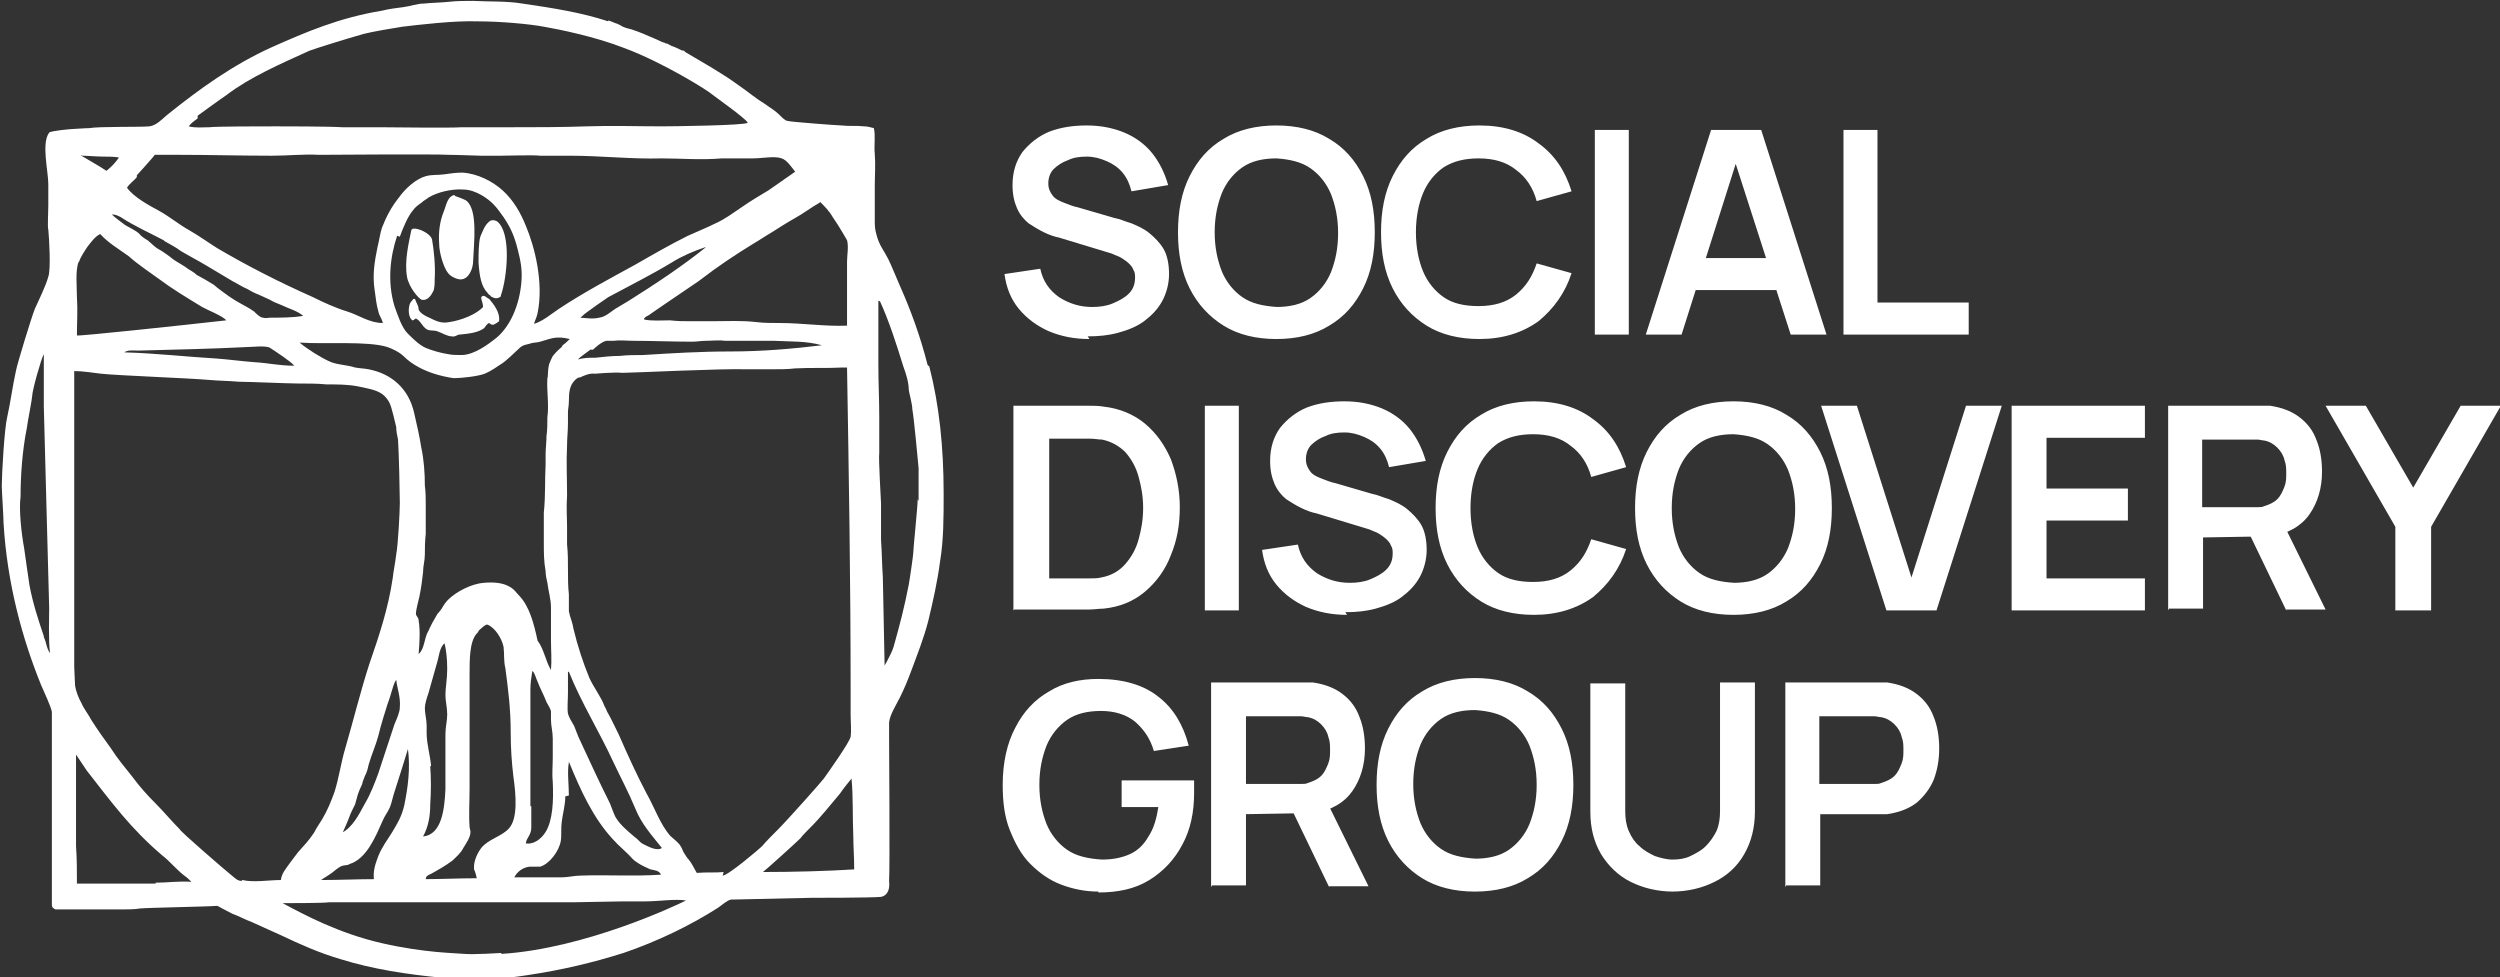 <svg xmlns="http://www.w3.org/2000/svg" width="87" height="34" viewBox="0 0 87 34" fill="none"><rect x="0" y="0" width="87" height="34" fill="#333333" stroke="none"/><g clip-path="url(#clip0_2379_706)"><path d="M32.279 12.696C32.029 11.705 31.687 10.776 31.314 9.94C31.189 9.661 31.033 9.259 30.909 9.011C30.753 8.701 30.598 8.546 30.504 8.175C30.442 7.958 30.442 7.865 30.442 7.648C30.442 7.277 30.442 6.905 30.442 6.503C30.442 6.1 30.473 5.729 30.442 5.357C30.411 5.047 30.473 4.738 30.411 4.459C30.286 4.428 30.193 4.397 30.068 4.397C29.819 4.366 29.539 4.397 29.29 4.366C29.166 4.366 27.516 4.242 27.423 4.211C27.298 4.211 27.142 3.995 27.018 3.902C26.862 3.778 26.707 3.685 26.582 3.592C26.271 3.406 25.991 3.159 25.711 2.973C25.119 2.539 24.497 2.199 23.874 1.827C23.874 1.827 23.812 1.796 23.812 1.765C23.812 1.765 23.718 1.765 23.687 1.734C23.687 1.734 23.501 1.641 23.407 1.61C23.376 1.61 23.376 1.61 23.345 1.579C23.314 1.579 23.283 1.548 23.221 1.517C23.189 1.517 23.158 1.517 23.127 1.486C23.065 1.486 22.847 1.363 22.754 1.332C22.474 1.208 22.256 1.115 21.975 1.022C21.851 0.991 21.695 0.96 21.571 0.867C21.571 0.867 21.54 0.867 21.509 0.836C21.384 0.805 21.291 0.743 21.166 0.712C21.166 0.712 21.166 0.712 21.166 0.743C20.232 0.434 19.236 0.279 18.178 0.124C17.618 0.031 17.026 0.062 16.466 0.031C16.186 0.031 15.906 0.031 15.626 0.062C15.345 0.093 15.034 0.093 14.754 0.124C14.505 0.124 14.287 0.217 14.038 0.248C13.789 0.279 13.54 0.31 13.291 0.372C11.797 0.619 10.645 1.115 9.462 1.641C8.093 2.261 6.941 3.097 5.821 3.995C5.634 4.149 5.447 4.366 5.198 4.397C4.887 4.428 3.424 4.397 3.112 4.459C2.957 4.459 2.583 4.49 2.521 4.49C2.459 4.49 1.774 4.552 1.712 4.614C1.432 4.985 1.681 5.945 1.681 6.41C1.681 6.658 1.681 6.905 1.681 7.153C1.681 7.37 1.649 7.927 1.681 7.989C1.712 8.299 1.774 9.383 1.681 9.63C1.587 9.971 1.338 10.466 1.214 10.745C1.089 11.055 0.591 12.696 0.56 12.882C0.436 13.439 0.373 13.965 0.249 14.523C0.155 14.894 0.062 16.505 0.062 16.907C0.062 17.093 0.124 17.991 0.124 18.208C0.249 20.313 0.778 22.233 1.432 23.843C1.525 24.06 1.774 24.587 1.805 24.772C1.805 24.896 1.805 25.206 1.805 25.361C1.805 25.763 1.805 26.166 1.805 26.506V26.847C1.805 27.002 1.805 28.178 1.805 28.333C1.805 28.86 1.805 29.355 1.805 29.851C1.805 29.974 1.805 30.439 1.805 30.532C1.805 30.842 1.805 31.182 1.805 31.492C1.805 31.585 1.867 31.616 1.93 31.647C2.054 31.647 4.233 31.647 4.326 31.647C4.389 31.647 4.731 31.647 4.856 31.616C5.167 31.585 7.19 31.554 7.564 31.523C7.564 31.523 7.906 31.709 8.093 31.802C8.28 31.863 8.56 32.018 8.746 32.08C9.089 32.235 9.431 32.39 9.774 32.545C10.427 32.854 11.112 33.164 11.859 33.381C12.949 33.721 14.131 33.907 15.439 34.031C15.688 34.031 16.061 34.062 16.31 34.062C16.559 34.062 16.777 34.062 17.026 34.062C17.462 34.062 17.929 34 18.334 33.938C19.579 33.752 20.606 33.505 21.695 33.164C22.878 32.761 24.03 32.204 24.995 31.585C25.119 31.492 25.306 31.337 25.43 31.306C25.524 31.306 28.076 31.244 28.232 31.244C28.357 31.244 30.286 31.244 30.629 31.213C30.629 31.213 31.002 31.213 30.94 30.656C30.971 30.284 30.94 25.732 30.94 25.608C30.94 25.485 30.94 25.299 30.94 25.144C30.971 24.865 31.158 24.587 31.314 24.277C31.469 23.967 31.594 23.658 31.687 23.41C31.905 22.822 32.154 22.202 32.31 21.583C32.465 20.933 32.621 20.251 32.714 19.539C32.839 18.796 32.839 17.991 32.839 17.186C32.839 15.545 32.683 14.089 32.341 12.758L32.279 12.696ZM1.525 22.14C1.338 21.583 1.151 21.026 1.027 20.375C0.965 19.973 0.902 19.508 0.84 19.075C0.747 18.579 0.653 17.743 0.716 17.279C0.716 16.536 0.778 15.668 0.934 14.894C0.965 14.647 1.12 13.873 1.12 13.78C1.12 13.594 1.432 12.479 1.525 12.324C1.525 12.324 1.525 13.563 1.525 14.151C1.525 14.337 1.712 21.056 1.712 21.18C1.712 21.335 1.681 22.388 1.743 22.729C1.618 22.574 1.618 22.357 1.525 22.171V22.14ZM28.543 7.029C28.699 7.184 28.855 7.339 28.979 7.556C29.104 7.741 29.228 7.927 29.352 8.144C29.384 8.206 29.446 8.299 29.477 8.361C29.539 8.577 29.477 8.887 29.477 9.104C29.477 9.352 29.477 9.63 29.477 9.878C29.477 10.373 29.477 10.807 29.477 11.333C28.699 11.364 27.921 11.241 27.142 11.241C26.893 11.241 26.582 11.241 26.333 11.21C25.804 11.148 25.337 11.178 24.808 11.178C24.528 11.178 24.248 11.178 23.999 11.178C23.75 11.178 23.594 11.178 23.314 11.148C23.034 11.148 22.66 11.178 22.411 11.117C22.411 11.024 22.567 10.993 22.629 10.931C22.754 10.838 22.909 10.745 23.034 10.652C23.438 10.373 23.905 10.064 24.31 9.785C24.995 9.259 25.555 8.887 26.209 8.485C26.427 8.361 26.645 8.206 26.862 8.082C27.111 7.927 27.392 7.741 27.672 7.587C27.952 7.432 28.232 7.215 28.512 7.06L28.543 7.029ZM20.637 12.169C20.637 12.169 20.917 11.891 21.104 11.86C21.166 11.86 21.291 11.86 21.353 11.86C21.571 11.829 21.82 11.86 22.038 11.86C22.723 11.86 23.407 11.891 24.092 11.891C24.248 11.891 24.403 11.86 24.559 11.86C24.777 11.86 25.026 11.829 25.244 11.86C25.586 11.86 25.897 11.86 26.24 11.86C26.427 11.86 26.738 11.86 26.925 11.86C27.516 11.891 28.045 11.86 28.605 12.015C27.578 12.139 26.52 12.231 25.43 12.231C24.341 12.231 23.376 12.293 22.38 12.355C22.131 12.355 21.82 12.355 21.571 12.386C21.291 12.386 21.011 12.417 20.73 12.448C20.512 12.448 20.326 12.448 20.108 12.51C20.232 12.386 20.388 12.293 20.544 12.169H20.637ZM20.17 11.086C20.17 11.086 20.326 10.931 20.419 10.869C20.637 10.714 20.886 10.528 21.166 10.342C21.913 9.94 22.66 9.568 23.376 9.135C23.718 8.918 24.154 8.732 24.528 8.608C24.528 8.608 24.538 8.608 24.559 8.608C23.75 9.259 22.816 9.878 21.882 10.466C21.726 10.559 21.571 10.652 21.415 10.745C21.228 10.869 21.073 11.024 20.855 11.055C20.606 11.117 20.357 11.055 20.139 11.055L20.17 11.086ZM6.879 4.026C6.879 4.026 7.688 3.437 7.875 3.313C8.684 2.694 9.743 2.23 10.77 1.765C10.925 1.703 12.108 1.332 12.668 1.177C12.886 1.115 13.789 0.96 14.007 0.929C14.536 0.867 15.812 0.712 16.622 0.743C17.431 0.743 18.427 0.836 18.925 0.929C19.454 1.022 20.699 1.27 21.726 1.672C23.065 2.168 24.652 3.159 24.777 3.282C24.808 3.313 25.991 4.149 26.022 4.273C25.929 4.366 23.376 4.397 23.034 4.397C22.162 4.397 21.291 4.366 20.419 4.397C19.547 4.428 18.645 4.428 17.804 4.428C17.587 4.428 17.369 4.428 17.12 4.428C16.933 4.428 16.217 4.428 16.061 4.428C15.719 4.459 13.509 4.428 13.229 4.428C12.793 4.428 12.357 4.428 11.921 4.428C11.423 4.397 9.836 4.397 9.618 4.397C9.089 4.397 7.532 4.397 7.283 4.428C7.034 4.428 6.817 4.459 6.568 4.397C6.63 4.304 6.754 4.211 6.879 4.118V4.026ZM4.762 6.1C4.762 6.1 5.354 5.45 5.385 5.388C5.665 5.388 5.789 5.388 6.256 5.388C7.315 5.388 8.373 5.419 9.462 5.419C10.023 5.419 10.614 5.357 11.081 5.388C11.206 5.388 15.159 5.357 15.626 5.388C15.906 5.388 16.622 5.419 16.746 5.419C16.995 5.419 17.213 5.419 17.431 5.419C17.649 5.419 18.583 5.388 18.8 5.419C19.143 5.419 19.485 5.419 19.859 5.419C20.886 5.419 22.007 5.543 23.034 5.512C23.687 5.512 24.372 5.574 25.119 5.512C25.43 5.512 25.804 5.512 26.178 5.512C26.551 5.512 26.956 5.419 27.205 5.512C27.392 5.574 27.547 5.822 27.672 5.976C27.36 6.193 27.049 6.41 26.738 6.627C26.427 6.812 26.115 6.998 25.804 7.215C25.524 7.401 25.244 7.618 24.901 7.772C24.59 7.927 24.279 8.051 23.936 8.206C23.314 8.516 22.723 8.856 22.131 9.197C21.228 9.692 20.295 10.188 19.454 10.745C19.174 10.931 18.894 11.178 18.583 11.271C18.614 11.148 18.676 11.055 18.707 10.9C18.925 9.847 18.614 8.608 18.302 7.865C18.116 7.401 17.867 6.967 17.493 6.627C17.151 6.317 16.622 6.038 16.092 6.007C15.874 6.007 15.657 6.038 15.439 6.069C15.221 6.1 15.034 6.069 14.816 6.131C14.474 6.224 14.1 6.565 13.882 6.874C13.633 7.184 13.447 7.525 13.291 7.927C13.229 8.113 13.198 8.361 13.135 8.608C13.042 9.073 12.949 9.568 13.042 10.126C13.073 10.373 13.104 10.621 13.166 10.838C13.198 10.993 13.291 11.086 13.322 11.241C12.855 11.241 12.482 10.962 12.077 10.838C11.672 10.714 11.268 10.528 10.894 10.342C9.711 9.816 8.622 9.259 7.564 8.639C7.221 8.423 6.972 8.237 6.599 8.02C6.256 7.834 5.883 7.525 5.54 7.339C5.198 7.153 4.669 6.874 4.42 6.534C4.482 6.41 4.7 6.255 4.762 6.162V6.1ZM19.765 23.41C19.765 23.41 19.765 23.41 19.765 23.379C19.765 23.379 19.765 23.379 19.797 23.379C20.232 24.463 20.855 25.454 21.353 26.537C21.602 27.064 21.882 27.59 22.1 28.117C22.318 28.674 22.691 29.076 23.034 29.51C22.847 29.634 22.536 29.448 22.349 29.355C22.287 29.324 22.193 29.2 22.1 29.139C21.882 28.953 21.571 28.705 21.415 28.426C21.353 28.302 21.291 28.117 21.228 27.962C20.855 27.219 20.544 26.537 20.17 25.732C20.108 25.608 20.046 25.423 19.983 25.268C19.89 25.113 19.797 24.958 19.765 24.834C19.734 24.648 19.765 24.37 19.765 24.091C19.765 23.843 19.765 23.534 19.765 23.379V23.41ZM19.797 27.683C19.797 27.311 19.734 26.847 19.797 26.537V26.506C20.201 27.497 20.637 28.457 21.322 29.2C21.54 29.448 21.789 29.634 22.007 29.882C22.1 29.974 22.162 30.006 22.256 30.067C22.349 30.129 22.505 30.191 22.629 30.253C22.754 30.284 22.94 30.284 23.003 30.439C22.069 30.501 21.135 30.439 20.232 30.47C19.983 30.47 19.765 30.532 19.547 30.532C19.018 30.532 18.458 30.532 17.898 30.532C17.991 30.346 18.178 30.191 18.427 30.16C18.552 30.16 18.676 30.16 18.8 30.16C19.112 30.067 19.454 29.634 19.516 29.262C19.547 29.076 19.516 28.829 19.547 28.612C19.579 28.333 19.672 28.024 19.672 27.714L19.797 27.683ZM18.458 28.055C18.458 27.807 18.458 27.621 18.458 27.373C18.458 27.281 18.458 27.095 18.458 27.033C18.458 26.94 18.458 26.847 18.458 26.754V26.445C18.458 26.445 18.458 26.29 18.458 26.166C18.458 25.98 18.458 25.825 18.458 25.639C18.458 25.454 18.458 25.268 18.458 25.082C18.458 24.927 18.458 24.772 18.458 24.617C18.458 24.432 18.458 24.184 18.458 23.998C18.458 23.782 18.489 23.565 18.52 23.379C18.52 23.379 18.52 23.379 18.52 23.348C18.614 23.41 18.645 23.596 18.707 23.72C18.8 23.967 18.925 24.184 19.018 24.432C19.081 24.556 19.174 24.68 19.174 24.772C19.174 24.865 19.174 24.958 19.174 25.051C19.174 25.268 19.236 25.454 19.236 25.701C19.236 25.918 19.236 26.135 19.236 26.352C19.236 26.661 19.205 26.94 19.236 27.219C19.267 27.869 19.236 28.55 18.987 28.953C18.832 29.2 18.583 29.386 18.302 29.355C18.302 29.169 18.489 29.076 18.489 28.798C18.489 28.55 18.489 28.333 18.489 28.055H18.458ZM19.547 12.076C19.547 12.076 19.361 12.231 19.267 12.355C19.205 12.417 19.143 12.603 19.112 12.665C19.049 12.913 19.081 13.098 19.049 13.16C19.018 13.594 19.112 14.058 19.049 14.523C19.049 14.74 19.049 14.956 19.018 15.173C19.018 15.39 18.987 15.607 18.987 15.823C18.987 15.916 18.987 16.102 18.987 16.164C18.956 16.752 18.987 17.248 18.925 17.836C18.925 18.208 18.925 18.548 18.925 18.889C18.925 19.23 18.925 19.539 18.987 19.88C18.987 20.004 19.018 20.159 19.049 20.282C19.081 20.561 19.174 20.84 19.174 21.149C19.174 21.521 19.174 21.893 19.174 22.264C19.174 22.636 19.205 22.976 19.174 23.317C18.987 23.007 18.925 22.574 18.707 22.295C18.583 21.707 18.427 21.118 18.085 20.747C17.96 20.623 17.898 20.499 17.711 20.406C17.493 20.282 17.182 20.251 16.84 20.282C16.404 20.313 15.874 20.592 15.594 20.871C15.532 20.933 15.439 21.056 15.408 21.118C15.377 21.18 15.283 21.304 15.221 21.366C15.096 21.583 15.003 21.738 14.91 21.954C14.754 22.202 14.785 22.574 14.567 22.76C14.598 22.419 14.63 21.924 14.567 21.583C14.567 21.49 14.474 21.428 14.474 21.366C14.474 21.211 14.567 20.902 14.598 20.747C14.661 20.437 14.692 20.189 14.723 19.911C14.723 19.694 14.785 19.508 14.785 19.291C14.785 19.075 14.785 18.858 14.816 18.579C14.816 18.455 14.816 18.393 14.816 18.301C14.816 18.084 14.816 17.805 14.816 17.588C14.816 17.341 14.816 17.124 14.785 16.907C14.785 16.474 14.754 16.009 14.661 15.576C14.598 15.173 14.505 14.771 14.412 14.368C14.225 13.532 13.633 13.005 12.824 12.851C12.668 12.82 12.513 12.82 12.357 12.789C12.077 12.696 11.704 12.696 11.454 12.572C11.174 12.448 10.676 12.139 10.427 11.922C11.33 11.984 12.793 11.86 13.478 12.076C13.665 12.139 13.914 12.262 14.069 12.417C14.256 12.603 14.754 13.005 15.781 13.16C16.061 13.16 16.622 13.098 16.871 13.005C17.088 12.913 17.306 12.758 17.493 12.634C17.555 12.603 17.96 12.231 18.085 12.107C18.209 11.984 18.396 11.984 18.458 11.953C18.52 11.922 18.707 11.922 18.8 11.891C19.143 11.798 19.33 11.674 19.828 11.798C19.765 11.86 19.672 11.953 19.579 12.015L19.547 12.076ZM16.497 30.253C16.497 30.253 16.559 30.377 16.59 30.563C15.999 30.563 15.377 30.594 14.816 30.594C14.816 30.47 14.941 30.439 15.003 30.408C15.283 30.253 15.501 30.129 15.75 29.944C15.874 29.82 16.03 29.696 16.123 29.51C16.217 29.355 16.373 29.139 16.373 28.953C16.373 28.891 16.341 28.829 16.341 28.767C16.31 28.364 16.341 27.9 16.341 27.435C16.341 26.166 16.341 24.648 16.341 23.472C16.341 22.945 16.341 22.326 16.59 22.047C16.622 22.016 16.653 21.985 16.653 21.954C16.684 21.924 16.902 21.707 16.964 21.738C17.213 21.831 17.462 22.202 17.524 22.512C17.555 22.76 17.524 23.007 17.587 23.255C17.68 23.967 17.773 24.648 17.773 25.515C17.773 26.011 17.804 26.506 17.867 27.033C17.96 27.683 18.022 28.488 17.711 28.829C17.462 29.108 16.995 29.2 16.746 29.51C16.653 29.634 16.466 29.944 16.497 30.253ZM15.003 26.661C14.972 26.29 14.847 25.887 14.847 25.515C14.847 25.423 14.847 25.33 14.847 25.237C14.847 25.051 14.785 24.834 14.785 24.648C14.785 24.494 14.847 24.308 14.91 24.122C15.003 23.782 15.096 23.472 15.19 23.131C15.283 22.852 15.283 22.543 15.47 22.388C15.532 22.636 15.563 22.945 15.563 23.286C15.563 23.627 15.501 23.936 15.501 24.184C15.501 24.401 15.563 24.617 15.563 24.865C15.563 25.082 15.501 25.299 15.501 25.547C15.501 25.763 15.501 25.949 15.501 26.166C15.501 26.537 15.501 26.909 15.501 27.25V27.466C15.47 28.148 15.377 29.046 14.723 29.108C14.91 28.767 14.972 28.395 14.972 27.993C15.003 27.559 15.003 27.095 14.972 26.661H15.003ZM13.073 30.594C12.451 30.594 11.797 30.625 11.174 30.625C11.299 30.532 11.423 30.47 11.548 30.377C11.672 30.284 11.797 30.16 11.921 30.129C11.984 30.098 12.077 30.129 12.17 30.067C12.762 29.882 13.073 29.108 13.322 28.55C13.384 28.395 13.509 28.241 13.571 28.086C13.633 27.931 13.665 27.745 13.727 27.559C13.882 27.095 14.038 26.568 14.194 26.073V26.042C14.287 26.754 14.194 27.404 14.069 28.024C13.976 28.426 13.82 28.674 13.633 28.984C13.478 29.231 13.291 29.479 13.166 29.789C13.073 30.037 12.98 30.284 13.011 30.594H13.073ZM11.921 28.984C12.015 28.767 12.077 28.643 12.17 28.395C12.201 28.302 12.295 28.117 12.357 27.993C12.388 27.869 12.419 27.776 12.451 27.652C12.482 27.559 12.544 27.404 12.606 27.281C12.606 27.219 12.668 27.095 12.7 27.002C12.762 26.878 12.793 26.785 12.824 26.63C12.918 26.29 13.073 25.949 13.166 25.608C13.26 25.206 13.384 24.834 13.478 24.525C13.509 24.432 13.571 24.277 13.602 24.153C13.665 23.967 13.696 23.782 13.789 23.658C13.82 23.967 13.945 24.246 13.914 24.617C13.914 24.772 13.82 24.989 13.727 25.206C13.54 25.763 13.353 26.352 13.166 26.909C13.042 27.25 12.886 27.652 12.7 27.962C12.482 28.364 12.264 28.798 11.89 28.984H11.921ZM13.914 8.237C14.038 7.896 14.194 7.525 14.38 7.308C14.443 7.215 14.567 7.122 14.661 7.06C14.754 6.967 14.847 6.936 14.91 6.874C15.221 6.689 15.719 6.565 16.123 6.596C16.559 6.596 17.026 6.936 17.213 7.153C17.306 7.246 17.431 7.432 17.524 7.556C17.773 7.927 17.898 8.206 18.022 8.701C18.116 9.073 18.178 9.383 18.147 9.785C18.085 10.621 17.742 11.426 17.182 11.829C17.057 11.922 16.528 12.355 16.061 12.355C15.906 12.355 15.719 12.355 15.594 12.324C15.377 12.293 15.034 12.2 14.816 12.107C14.598 12.015 14.349 11.767 14.194 11.612C13.976 11.395 13.851 10.993 13.727 10.652C13.478 9.816 13.571 8.949 13.82 8.206L13.914 8.237ZM5.727 8.392C5.883 8.485 6.132 8.608 6.287 8.732C6.599 8.918 6.848 9.042 7.159 9.228C7.315 9.321 7.47 9.414 7.626 9.506C7.782 9.599 7.937 9.692 8.093 9.785C8.28 9.878 8.404 9.971 8.622 10.064C8.715 10.126 8.902 10.219 8.995 10.25C9.12 10.312 9.276 10.373 9.4 10.435C9.493 10.497 9.649 10.559 9.805 10.621C10.054 10.745 10.334 10.807 10.552 10.993C10.178 11.055 9.774 11.055 9.4 11.055C9.338 11.055 9.244 11.086 9.151 11.055C9.058 11.055 8.933 10.931 8.84 10.838C8.622 10.683 8.404 10.59 8.155 10.435C7.999 10.342 7.532 10.002 7.439 9.909C7.346 9.847 6.972 9.63 6.848 9.568C6.754 9.475 6.63 9.414 6.536 9.352C6.474 9.29 6.132 9.104 6.007 9.011C5.945 8.949 5.634 8.732 5.571 8.701C5.385 8.608 5.291 8.485 5.136 8.361C5.073 8.33 4.887 8.206 4.856 8.144C4.731 8.02 4.513 7.927 4.358 7.834C4.202 7.71 4.015 7.587 3.891 7.463C4.015 7.463 4.077 7.494 4.202 7.556C4.669 7.865 5.167 8.082 5.696 8.361L5.727 8.392ZM10.241 12.727C9.711 12.727 9.369 12.634 8.84 12.603C8.435 12.572 7.968 12.51 7.564 12.479C6.505 12.417 5.416 12.293 4.326 12.262C4.451 12.169 4.638 12.2 4.824 12.2C6.038 12.169 7.408 12.139 8.622 12.076C8.809 12.076 9.244 12.015 9.4 12.107C9.587 12.231 10.116 12.572 10.241 12.727ZM2.863 5.419C3.05 5.419 3.361 5.45 3.61 5.45C3.766 5.45 3.984 5.45 4.14 5.481C4.015 5.667 3.86 5.822 3.704 5.945C3.424 5.76 3.144 5.605 2.832 5.419V5.388L2.863 5.419ZM2.739 9.135C2.801 8.949 2.926 8.763 3.05 8.577C3.175 8.423 3.299 8.237 3.486 8.144C3.766 8.454 4.14 8.67 4.482 8.918C4.793 9.197 5.167 9.444 5.509 9.692C6.007 10.064 6.474 10.342 7.034 10.683C7.19 10.776 7.75 10.993 7.875 11.148C6.225 11.333 2.739 11.705 2.677 11.674C2.677 11.178 2.708 10.807 2.677 10.342C2.677 9.971 2.614 9.414 2.739 9.104V9.135ZM5.416 30.749C5.416 30.749 5.167 30.749 5.073 30.749C4.793 30.749 4.607 30.749 4.326 30.749H3.517C3.237 30.749 2.926 30.749 2.677 30.749C2.677 30.315 2.677 29.882 2.646 29.448C2.646 29.324 2.646 29.169 2.646 29.046V28.302C2.646 27.745 2.646 27.281 2.646 26.661V26.259L3.019 26.816C3.891 27.931 4.544 28.829 5.634 29.758C5.914 29.974 6.132 30.253 6.412 30.47C6.505 30.532 6.568 30.594 6.661 30.687C6.225 30.656 5.821 30.718 5.416 30.718V30.749ZM8.404 30.656C8.248 30.656 8.155 30.532 8.031 30.439C7.875 30.315 6.256 28.922 6.256 28.86C5.976 28.581 5.696 28.241 5.416 27.962C5.136 27.683 4.856 27.373 4.607 27.033C4.358 26.723 4.077 26.383 3.86 26.042C3.61 25.701 3.393 25.392 3.175 25.051C3.081 24.865 2.926 24.68 2.832 24.463C2.739 24.308 2.646 24.06 2.614 23.874C2.614 23.812 2.583 23.348 2.583 23.193C2.583 22.945 2.583 14.709 2.583 13.811V12.913C2.895 12.913 3.237 12.975 3.517 13.005C4.077 13.067 6.599 13.16 7.283 13.222C7.626 13.253 7.968 13.253 8.311 13.284C8.653 13.284 10.023 13.346 10.365 13.346C10.707 13.346 11.05 13.346 11.361 13.377C11.735 13.377 12.077 13.377 12.419 13.439C12.731 13.501 13.073 13.563 13.26 13.687C13.415 13.78 13.54 13.965 13.571 14.058C13.633 14.182 13.758 14.74 13.789 14.863C13.789 14.987 13.82 15.173 13.851 15.297C13.882 15.73 13.914 17.186 13.914 17.495C13.914 17.805 13.851 18.982 13.789 19.291C13.758 19.57 13.696 19.849 13.665 20.128C13.509 21.18 13.198 22.109 12.855 23.1C12.544 24.06 12.295 25.082 12.015 26.042C11.859 26.568 11.797 27.064 11.641 27.559C11.517 27.9 11.392 28.209 11.206 28.519C11.112 28.674 11.019 28.798 10.925 28.984C10.739 29.262 10.583 29.417 10.365 29.665C10.303 29.758 10.147 29.944 10.085 30.037C9.96 30.222 9.805 30.377 9.774 30.625C9.369 30.625 8.809 30.718 8.435 30.625L8.404 30.656ZM17.431 33.164C17.431 33.164 16.466 33.226 16.155 33.195C15.843 33.164 14.785 33.164 13.291 32.823C11.797 32.483 10.583 31.832 9.836 31.43C9.992 31.43 11.268 31.43 11.454 31.399C11.61 31.399 12.949 31.399 13.26 31.399C13.851 31.399 15.439 31.399 15.626 31.399C15.719 31.399 16.155 31.399 16.31 31.399C16.466 31.399 16.871 31.399 16.902 31.399C16.995 31.399 17.835 31.399 17.96 31.399C18.209 31.399 18.8 31.399 18.894 31.399C18.956 31.399 19.392 31.399 19.547 31.399C19.703 31.399 19.828 31.399 19.983 31.399C20.232 31.399 21.384 31.368 21.695 31.368C21.944 31.368 22.224 31.368 22.474 31.368C22.909 31.368 23.501 31.275 23.874 31.337C23.501 31.523 20.357 33.009 17.462 33.195L17.431 33.164ZM25.181 30.346C24.901 30.377 24.59 30.346 24.248 30.377C24.154 30.222 24.092 30.067 23.968 29.913C23.905 29.851 23.874 29.789 23.812 29.696C23.75 29.603 23.75 29.541 23.687 29.448C23.594 29.293 23.438 29.2 23.314 29.076C22.971 28.674 22.785 28.117 22.505 27.621C22.162 26.971 21.851 26.29 21.54 25.578C21.415 25.33 21.291 25.051 21.166 24.834C21.104 24.741 21.104 24.68 21.042 24.587C20.917 24.246 20.668 23.936 20.512 23.596C20.295 23.069 20.108 22.512 19.952 21.862C19.921 21.645 19.828 21.459 19.797 21.273C19.797 21.087 19.797 20.902 19.797 20.685C19.734 20.128 19.797 19.539 19.734 18.951C19.734 18.765 19.734 18.548 19.734 18.363C19.734 18.022 19.703 17.65 19.734 17.248C19.734 16.659 19.703 16.071 19.734 15.483C19.734 15.235 19.765 15.018 19.765 14.709C19.765 14.585 19.765 14.43 19.765 14.337C19.765 14.244 19.797 14.12 19.797 13.965C19.797 13.625 19.828 13.408 20.014 13.222C20.077 13.16 20.139 13.129 20.201 13.129C20.263 13.098 20.512 12.975 20.699 13.005C20.762 13.005 21.353 12.944 21.664 12.975C22.007 12.975 25.119 12.82 25.991 12.851C26.271 12.851 26.551 12.851 26.831 12.851C27.111 12.851 27.423 12.851 27.672 12.82C28.232 12.789 28.792 12.82 29.321 12.789C29.352 12.789 29.384 12.789 29.477 12.789C29.539 16.474 29.602 20.251 29.602 24.06C29.602 24.308 29.602 24.587 29.602 24.865C29.602 25.113 29.633 25.423 29.602 25.639C29.57 25.825 28.823 26.878 28.668 27.095C28.605 27.188 27.392 28.55 27.08 28.86C26.987 28.953 26.613 29.324 26.52 29.448C26.427 29.541 25.337 30.47 25.15 30.47L25.181 30.346ZM29.757 30.253C28.792 30.315 27.578 30.346 26.551 30.346C26.676 30.253 27.703 29.324 27.858 29.169C27.89 29.108 28.139 28.86 28.201 28.798C28.574 28.426 28.886 28.024 29.228 27.621C29.352 27.435 29.508 27.25 29.633 27.095C29.695 27.745 29.664 28.426 29.695 29.108C29.695 29.448 29.726 29.82 29.726 30.253H29.757ZM31.936 17.372C31.936 17.619 31.78 19.106 31.78 19.261C31.78 19.322 31.656 20.189 31.625 20.344C31.469 21.149 31.314 21.738 31.096 22.512C31.064 22.636 30.909 22.945 30.784 23.162C30.784 22.884 30.722 20.282 30.722 20.066C30.691 19.663 30.691 19.199 30.66 18.796C30.66 18.672 30.66 17.619 30.66 17.526C30.66 17.434 30.567 15.947 30.598 15.761C30.598 15.7 30.598 15.514 30.598 15.452C30.598 15.142 30.598 14.832 30.598 14.523C30.598 13.903 30.567 13.315 30.567 12.696C30.567 12.386 30.567 10.466 30.567 10.466C30.567 10.466 30.598 10.466 30.629 10.497C30.94 11.178 31.189 11.953 31.438 12.758C31.531 13.005 31.625 13.315 31.625 13.563C31.625 13.625 31.749 14.058 31.749 14.244C31.812 14.585 31.936 15.978 31.967 16.288C31.967 16.412 31.967 16.938 31.967 17.031C31.967 17.155 31.967 17.279 31.967 17.434L31.936 17.372Z" fill="white"></path><path fill-rule="evenodd" clip-rule="evenodd" d="M15.812 6.812C15.812 6.812 16.186 6.936 16.248 6.998C16.622 7.339 16.497 8.392 16.466 9.073C16.466 9.352 16.311 9.723 16.03 9.723C15.906 9.723 15.688 9.63 15.595 9.506C15.439 9.321 15.283 8.794 15.283 8.485C15.252 8.051 15.315 7.679 15.439 7.37C15.532 7.153 15.563 6.812 15.844 6.781L15.812 6.812Z" fill="white"></path><path fill-rule="evenodd" clip-rule="evenodd" d="M17.431 10.311C17.431 10.311 17.338 10.404 17.213 10.373C17.151 10.342 17.089 10.342 17.058 10.28C17.026 10.249 16.995 10.249 16.964 10.188C16.746 9.971 16.684 9.599 16.653 9.135C16.653 8.856 16.653 8.453 16.715 8.237C16.808 8.02 16.871 7.834 17.026 7.71C17.089 7.648 17.213 7.648 17.306 7.71C17.805 8.113 17.649 9.661 17.431 10.28V10.311Z" fill="white"></path><path fill-rule="evenodd" clip-rule="evenodd" d="M14.38 7.958C14.536 7.927 14.972 8.113 15.034 8.33C15.096 8.67 15.159 9.259 15.127 9.723C15.127 9.847 15.127 10.064 15.065 10.157C15.003 10.281 14.879 10.466 14.692 10.435C14.598 10.435 14.225 10.002 14.163 9.63C14.069 9.073 14.225 8.454 14.318 7.989C14.349 7.989 14.349 7.958 14.38 7.958Z" fill="white"></path><path fill-rule="evenodd" clip-rule="evenodd" d="M17.369 11.179C17.369 11.179 17.213 11.302 17.151 11.302C17.089 11.302 17.058 11.271 17.026 11.241C16.933 11.271 16.902 11.364 16.84 11.426C16.622 11.581 16.311 11.612 15.999 11.643C15.906 11.643 15.844 11.736 15.719 11.705C15.564 11.705 15.377 11.581 15.19 11.519C15.066 11.488 14.941 11.519 14.848 11.457C14.692 11.364 14.63 11.148 14.474 11.086C14.443 11.086 14.412 11.148 14.35 11.148C14.225 11.055 14.194 10.807 14.256 10.59C14.287 10.497 14.35 10.466 14.381 10.404C14.412 10.404 14.412 10.404 14.443 10.404C14.474 10.528 14.568 10.621 14.568 10.776C14.63 10.9 14.785 10.993 14.941 11.055C15.128 11.148 15.346 11.271 15.626 11.21C16.062 11.148 16.591 10.931 16.809 10.683C16.809 10.528 16.746 10.466 16.746 10.342C16.84 10.219 16.933 10.373 17.026 10.404C17.182 10.59 17.4 10.869 17.369 11.148V11.179Z" fill="white"></path><path d="M37.913 11.798C37.384 11.798 36.917 11.705 36.481 11.519C36.076 11.333 35.734 11.086 35.454 10.745C35.174 10.405 35.018 10.002 34.956 9.537L36.201 9.352C36.294 9.785 36.512 10.095 36.855 10.342C37.197 10.559 37.571 10.683 38.006 10.683C38.255 10.683 38.504 10.652 38.722 10.559C38.94 10.466 39.127 10.373 39.282 10.219C39.438 10.064 39.5 9.878 39.5 9.661C39.5 9.568 39.5 9.476 39.438 9.383C39.407 9.29 39.345 9.228 39.282 9.166C39.22 9.104 39.127 9.042 39.033 8.98C38.94 8.918 38.816 8.887 38.691 8.825L36.855 8.268C36.699 8.237 36.512 8.175 36.325 8.082C36.139 7.989 35.983 7.896 35.796 7.772C35.641 7.649 35.485 7.463 35.392 7.246C35.298 7.029 35.236 6.782 35.236 6.441C35.236 5.976 35.361 5.605 35.578 5.295C35.827 4.986 36.139 4.738 36.512 4.583C36.917 4.428 37.353 4.366 37.819 4.366C38.318 4.366 38.753 4.459 39.127 4.614C39.5 4.769 39.843 5.016 40.092 5.326C40.341 5.636 40.528 6.007 40.652 6.441L39.376 6.658C39.314 6.41 39.22 6.193 39.065 6.007C38.909 5.822 38.722 5.698 38.504 5.605C38.286 5.512 38.069 5.45 37.819 5.45C37.571 5.45 37.353 5.481 37.166 5.574C36.979 5.636 36.792 5.76 36.668 5.884C36.543 6.007 36.481 6.193 36.481 6.379C36.481 6.565 36.543 6.689 36.637 6.812C36.73 6.936 36.886 6.998 37.041 7.06C37.197 7.122 37.353 7.184 37.508 7.215L38.784 7.587C38.971 7.618 39.158 7.71 39.376 7.772C39.594 7.865 39.812 7.958 39.998 8.113C40.185 8.268 40.372 8.454 40.496 8.67C40.621 8.887 40.683 9.197 40.683 9.537C40.683 9.878 40.59 10.219 40.434 10.497C40.279 10.776 40.061 10.993 39.812 11.179C39.563 11.364 39.251 11.488 38.909 11.581C38.566 11.674 38.224 11.705 37.851 11.705L37.913 11.798ZM44.418 11.798C43.703 11.798 43.08 11.643 42.582 11.333C42.084 11.024 41.679 10.59 41.399 10.033C41.119 9.476 40.994 8.825 40.994 8.082C40.994 7.339 41.119 6.689 41.399 6.131C41.679 5.574 42.053 5.14 42.582 4.831C43.08 4.521 43.703 4.366 44.418 4.366C45.134 4.366 45.757 4.521 46.255 4.831C46.784 5.14 47.158 5.574 47.438 6.131C47.718 6.689 47.842 7.339 47.842 8.082C47.842 8.825 47.718 9.476 47.438 10.033C47.158 10.59 46.784 11.024 46.255 11.333C45.757 11.643 45.134 11.798 44.418 11.798ZM44.418 10.683C44.885 10.683 45.29 10.59 45.601 10.373C45.913 10.157 46.161 9.847 46.317 9.476C46.473 9.073 46.566 8.639 46.566 8.113C46.566 7.587 46.473 7.153 46.317 6.751C46.161 6.379 45.913 6.069 45.601 5.853C45.29 5.636 44.885 5.543 44.418 5.512C43.952 5.512 43.547 5.605 43.236 5.822C42.924 6.038 42.675 6.348 42.52 6.72C42.364 7.122 42.271 7.556 42.271 8.082C42.271 8.608 42.364 9.042 42.52 9.445C42.675 9.816 42.924 10.126 43.236 10.342C43.547 10.559 43.952 10.652 44.45 10.683H44.418ZM51.484 11.798C50.768 11.798 50.146 11.643 49.648 11.333C49.15 11.024 48.745 10.59 48.465 10.033C48.185 9.476 48.06 8.825 48.06 8.082C48.06 7.339 48.185 6.689 48.465 6.131C48.745 5.574 49.119 5.14 49.648 4.831C50.146 4.521 50.768 4.366 51.484 4.366C52.325 4.366 53.01 4.583 53.539 4.986C54.099 5.388 54.472 5.945 54.69 6.658L53.476 6.998C53.352 6.534 53.103 6.162 52.761 5.914C52.418 5.636 51.982 5.512 51.453 5.512C50.986 5.512 50.582 5.605 50.239 5.822C49.928 6.038 49.679 6.348 49.523 6.72C49.368 7.091 49.274 7.556 49.274 8.082C49.274 8.608 49.368 9.073 49.523 9.445C49.679 9.816 49.928 10.126 50.239 10.342C50.55 10.559 50.955 10.652 51.453 10.652C51.982 10.652 52.418 10.528 52.761 10.25C53.103 9.971 53.321 9.63 53.476 9.166L54.69 9.506C54.472 10.188 54.068 10.745 53.539 11.179C52.978 11.581 52.294 11.798 51.484 11.798ZM55.5 11.643V4.521H56.682V11.643H55.5ZM57.274 11.643L59.546 4.521H61.289L63.562 11.643H62.316L60.262 5.264H60.542L58.519 11.643H57.274ZM58.55 10.095V8.98H62.316V10.095H58.55ZM64.153 11.643V4.521H65.336V10.528H68.511V11.643H64.153ZM35.267 21.242V14.12H37.539C37.539 14.12 37.726 14.12 37.882 14.12C38.069 14.12 38.224 14.12 38.411 14.151C38.971 14.213 39.469 14.43 39.843 14.74C40.247 15.08 40.528 15.483 40.745 15.978C40.932 16.474 41.057 17.031 41.057 17.65C41.057 18.27 40.963 18.796 40.745 19.323C40.559 19.818 40.247 20.252 39.843 20.592C39.438 20.933 38.971 21.119 38.411 21.18C38.255 21.18 38.069 21.211 37.913 21.211C37.726 21.211 37.602 21.211 37.571 21.211H35.298L35.267 21.242ZM36.481 20.128H37.539C37.539 20.128 37.757 20.128 37.913 20.128C38.069 20.128 38.193 20.128 38.318 20.097C38.66 20.035 38.94 19.88 39.158 19.632C39.376 19.384 39.532 19.106 39.625 18.765C39.718 18.424 39.781 18.084 39.781 17.681C39.781 17.279 39.718 16.938 39.625 16.598C39.532 16.257 39.376 15.978 39.158 15.73C38.94 15.514 38.66 15.359 38.349 15.297C38.224 15.297 38.1 15.266 37.944 15.266C37.788 15.266 37.664 15.266 37.571 15.266H36.512V20.128H36.481ZM41.928 21.242V14.12H43.111V21.242H41.928ZM46.877 21.397C46.348 21.397 45.881 21.304 45.446 21.119C45.041 20.933 44.699 20.685 44.418 20.344C44.138 20.004 43.983 19.601 43.92 19.137L45.166 18.951C45.259 19.384 45.477 19.694 45.819 19.942C46.161 20.159 46.535 20.282 46.971 20.282C47.22 20.282 47.469 20.252 47.687 20.159C47.905 20.066 48.091 19.973 48.247 19.818C48.403 19.663 48.465 19.477 48.465 19.261C48.465 19.168 48.465 19.075 48.403 18.982C48.372 18.889 48.309 18.827 48.247 18.765C48.185 18.703 48.091 18.641 47.998 18.579C47.905 18.517 47.78 18.486 47.656 18.424L45.819 17.867C45.663 17.836 45.477 17.774 45.29 17.681C45.103 17.588 44.948 17.495 44.761 17.372C44.605 17.248 44.45 17.062 44.356 16.845C44.263 16.628 44.2 16.381 44.2 16.04C44.2 15.576 44.325 15.204 44.543 14.894C44.792 14.585 45.103 14.337 45.477 14.182C45.881 14.027 46.317 13.966 46.784 13.966C47.282 13.966 47.718 14.058 48.091 14.213C48.465 14.368 48.807 14.616 49.056 14.925C49.305 15.235 49.492 15.607 49.617 16.04L48.34 16.257C48.278 16.009 48.185 15.792 48.029 15.607C47.873 15.421 47.687 15.297 47.469 15.204C47.251 15.111 47.033 15.049 46.784 15.049C46.535 15.049 46.317 15.08 46.13 15.173C45.944 15.235 45.757 15.359 45.632 15.483C45.508 15.607 45.446 15.792 45.446 15.978C45.446 16.164 45.508 16.288 45.601 16.412C45.695 16.536 45.85 16.598 46.006 16.66C46.161 16.721 46.317 16.783 46.473 16.814L47.749 17.186C47.936 17.217 48.123 17.31 48.34 17.372C48.558 17.465 48.776 17.558 48.963 17.712C49.15 17.867 49.337 18.053 49.461 18.27C49.586 18.486 49.648 18.796 49.648 19.137C49.648 19.477 49.554 19.818 49.399 20.097C49.243 20.375 49.025 20.592 48.776 20.778C48.527 20.964 48.216 21.087 47.873 21.18C47.531 21.273 47.189 21.304 46.815 21.304L46.877 21.397ZM53.383 21.397C52.667 21.397 52.044 21.242 51.547 20.933C51.048 20.623 50.644 20.189 50.364 19.632C50.084 19.075 49.959 18.424 49.959 17.681C49.959 16.938 50.084 16.288 50.364 15.73C50.644 15.173 51.017 14.74 51.547 14.43C52.044 14.12 52.667 13.966 53.383 13.966C54.223 13.966 54.908 14.182 55.437 14.585C55.998 14.987 56.371 15.545 56.589 16.257L55.375 16.598C55.251 16.133 55.002 15.761 54.659 15.514C54.317 15.235 53.881 15.111 53.352 15.111C52.885 15.111 52.48 15.204 52.138 15.421C51.827 15.638 51.578 15.947 51.422 16.319C51.266 16.69 51.173 17.155 51.173 17.681C51.173 18.208 51.266 18.672 51.422 19.044C51.578 19.415 51.827 19.725 52.138 19.942C52.449 20.159 52.854 20.252 53.352 20.252C53.881 20.252 54.317 20.128 54.659 19.849C55.002 19.57 55.219 19.23 55.375 18.765L56.589 19.106C56.371 19.787 55.967 20.344 55.437 20.778C54.877 21.18 54.192 21.397 53.383 21.397ZM60.324 21.397C59.608 21.397 58.986 21.242 58.488 20.933C57.99 20.623 57.585 20.189 57.305 19.632C57.025 19.075 56.9 18.424 56.9 17.681C56.9 16.938 57.025 16.288 57.305 15.73C57.585 15.173 57.959 14.74 58.488 14.43C58.986 14.12 59.608 13.966 60.324 13.966C61.04 13.966 61.663 14.12 62.161 14.43C62.69 14.74 63.063 15.173 63.344 15.73C63.624 16.288 63.748 16.938 63.748 17.681C63.748 18.424 63.624 19.075 63.344 19.632C63.063 20.189 62.69 20.623 62.161 20.933C61.663 21.242 61.04 21.397 60.324 21.397ZM60.324 20.282C60.791 20.282 61.196 20.189 61.507 19.973C61.818 19.756 62.067 19.446 62.223 19.075C62.379 18.672 62.472 18.239 62.472 17.712C62.472 17.186 62.379 16.752 62.223 16.35C62.067 15.978 61.818 15.669 61.507 15.452C61.196 15.235 60.791 15.142 60.324 15.111C59.857 15.111 59.453 15.204 59.142 15.421C58.83 15.638 58.581 15.947 58.426 16.319C58.27 16.721 58.177 17.155 58.177 17.681C58.177 18.208 58.27 18.641 58.426 19.044C58.581 19.415 58.83 19.725 59.142 19.942C59.453 20.159 59.857 20.252 60.355 20.282H60.324ZM65.647 21.242L63.375 14.12H64.62L66.519 20.097L68.417 14.12H69.662L67.39 21.242H65.647ZM70.005 21.242V14.12H74.643V15.235H71.219V17H74.051V18.115H71.219V20.128H74.643V21.242H70.005ZM75.452 21.242V14.12H78.409C78.409 14.12 78.565 14.12 78.689 14.12C78.814 14.12 78.907 14.12 79.001 14.12C79.405 14.182 79.748 14.306 80.028 14.523C80.308 14.74 80.495 14.987 80.619 15.328C80.744 15.638 80.806 16.009 80.806 16.412C80.806 17 80.65 17.495 80.37 17.898C80.09 18.301 79.623 18.579 79.001 18.672H78.502L76.666 18.703V21.18H75.483L75.452 21.242ZM79.561 21.242L78.16 18.332L79.374 18.053L80.93 21.211H79.561V21.242ZM76.635 17.65H78.347C78.347 17.65 78.502 17.65 78.565 17.65C78.658 17.65 78.72 17.65 78.783 17.619C78.969 17.558 79.125 17.495 79.249 17.372C79.374 17.248 79.436 17.093 79.499 16.938C79.561 16.783 79.561 16.628 79.561 16.474C79.561 16.319 79.561 16.164 79.499 16.009C79.467 15.854 79.374 15.7 79.249 15.576C79.125 15.452 78.969 15.359 78.783 15.328C78.72 15.328 78.627 15.297 78.565 15.297C78.471 15.297 78.409 15.297 78.347 15.297H76.635V17.712V17.65ZM83.358 21.242V18.332L80.93 14.12H82.331L83.981 16.969L85.631 14.12H87.031L84.603 18.332V21.242H83.389H83.358ZM38.224 31.027C37.757 31.027 37.322 30.934 36.917 30.78C36.512 30.625 36.17 30.377 35.858 30.067C35.547 29.758 35.329 29.355 35.143 28.891C34.956 28.426 34.894 27.9 34.894 27.312C34.894 26.537 35.049 25.856 35.329 25.33C35.609 24.772 36.014 24.339 36.512 24.06C37.01 23.75 37.602 23.627 38.224 23.627C39.096 23.627 39.812 23.843 40.31 24.246C40.839 24.648 41.181 25.237 41.368 25.949L40.154 26.135C40.029 25.701 39.812 25.392 39.5 25.113C39.189 24.865 38.784 24.741 38.318 24.741C37.851 24.741 37.446 24.834 37.135 25.051C36.823 25.268 36.574 25.578 36.419 25.949C36.263 26.352 36.17 26.785 36.17 27.312C36.17 27.838 36.263 28.271 36.419 28.674C36.574 29.046 36.823 29.355 37.135 29.572C37.446 29.789 37.851 29.882 38.349 29.913C38.722 29.913 39.033 29.851 39.314 29.727C39.594 29.603 39.812 29.386 39.967 29.108C40.154 28.829 40.247 28.488 40.31 28.086H39.033V27.157H41.555C41.555 27.157 41.555 27.281 41.555 27.404C41.555 27.497 41.555 27.559 41.555 27.59C41.555 28.271 41.43 28.86 41.15 29.386C40.87 29.913 40.496 30.315 39.998 30.625C39.5 30.934 38.909 31.058 38.224 31.058V31.027ZM42.146 30.873V23.75H45.103C45.103 23.75 45.259 23.75 45.383 23.75C45.508 23.75 45.601 23.75 45.695 23.75C46.099 23.812 46.442 23.936 46.722 24.153C47.002 24.37 47.189 24.618 47.313 24.958C47.438 25.268 47.5 25.639 47.5 26.042C47.5 26.63 47.344 27.126 47.064 27.528C46.784 27.931 46.317 28.21 45.695 28.302H45.197L43.36 28.333V30.811H42.177L42.146 30.873ZM46.255 30.873L44.854 27.962L46.068 27.683L47.624 30.842H46.255V30.873ZM43.36 27.281H45.072C45.072 27.281 45.228 27.281 45.29 27.281C45.383 27.281 45.446 27.281 45.508 27.25C45.695 27.188 45.85 27.126 45.975 27.002C46.099 26.878 46.161 26.723 46.224 26.568C46.286 26.414 46.286 26.259 46.286 26.104C46.286 25.949 46.286 25.794 46.224 25.639C46.193 25.485 46.099 25.33 45.975 25.206C45.85 25.082 45.695 24.989 45.508 24.958C45.446 24.958 45.352 24.927 45.29 24.927C45.197 24.927 45.134 24.927 45.072 24.927H43.36V27.343V27.281ZM51.329 31.027C50.613 31.027 49.99 30.873 49.492 30.563C48.994 30.253 48.589 29.82 48.309 29.262C48.029 28.705 47.905 28.055 47.905 27.312C47.905 26.568 48.029 25.918 48.309 25.361C48.589 24.803 48.963 24.37 49.492 24.06C49.99 23.75 50.613 23.596 51.329 23.596C52.044 23.596 52.667 23.75 53.165 24.06C53.694 24.37 54.068 24.803 54.348 25.361C54.628 25.918 54.753 26.568 54.753 27.312C54.753 28.055 54.628 28.705 54.348 29.262C54.068 29.82 53.694 30.253 53.165 30.563C52.667 30.873 52.044 31.027 51.329 31.027ZM51.329 29.882C51.795 29.882 52.2 29.789 52.511 29.572C52.823 29.355 53.072 29.046 53.227 28.674C53.383 28.271 53.476 27.838 53.476 27.312C53.476 26.785 53.383 26.352 53.227 25.949C53.072 25.578 52.823 25.268 52.511 25.051C52.2 24.834 51.795 24.741 51.329 24.71C50.862 24.71 50.457 24.803 50.146 25.02C49.834 25.237 49.586 25.547 49.43 25.918C49.274 26.321 49.181 26.754 49.181 27.281C49.181 27.807 49.274 28.241 49.43 28.643C49.586 29.015 49.834 29.324 50.146 29.541C50.457 29.758 50.862 29.851 51.36 29.882H51.329ZM58.239 31.027C57.678 31.027 57.181 30.904 56.745 30.687C56.309 30.47 55.967 30.129 55.718 29.727C55.468 29.293 55.344 28.829 55.344 28.241V23.782H56.558V28.21C56.558 28.488 56.589 28.705 56.682 28.922C56.776 29.139 56.9 29.324 57.056 29.448C57.212 29.603 57.398 29.696 57.585 29.789C57.772 29.851 57.99 29.913 58.208 29.913C58.426 29.913 58.644 29.882 58.83 29.789C59.017 29.696 59.204 29.603 59.359 29.448C59.515 29.293 59.639 29.108 59.733 28.922C59.826 28.705 59.857 28.488 59.857 28.21V23.75H61.071V28.241C61.071 28.798 60.947 29.293 60.698 29.727C60.449 30.16 60.106 30.47 59.671 30.687C59.235 30.904 58.737 31.027 58.177 31.027H58.239ZM62.13 30.873V23.75H65.087C65.087 23.75 65.242 23.75 65.367 23.75C65.491 23.75 65.585 23.75 65.678 23.75C66.083 23.812 66.425 23.936 66.705 24.153C66.986 24.37 67.172 24.618 67.297 24.958C67.421 25.268 67.484 25.639 67.484 26.042C67.484 26.445 67.421 26.785 67.297 27.126C67.172 27.435 66.954 27.714 66.705 27.931C66.425 28.148 66.083 28.271 65.678 28.333C65.585 28.333 65.491 28.333 65.367 28.333C65.242 28.333 65.18 28.333 65.118 28.333H63.344V30.811H62.161L62.13 30.873ZM63.312 27.281H65.025C65.025 27.281 65.18 27.281 65.242 27.281C65.336 27.281 65.398 27.281 65.46 27.25C65.647 27.188 65.803 27.126 65.927 27.002C66.052 26.878 66.114 26.723 66.176 26.568C66.239 26.414 66.239 26.259 66.239 26.104C66.239 25.949 66.239 25.794 66.176 25.639C66.145 25.485 66.052 25.33 65.927 25.206C65.803 25.082 65.647 24.989 65.46 24.958C65.398 24.958 65.305 24.927 65.242 24.927C65.149 24.927 65.087 24.927 65.025 24.927H63.312V27.343V27.281Z" fill="white"></path></g><defs><clipPath id="clip0_2379_706"><rect width="87" height="34" fill="white"></rect></clipPath></defs></svg>